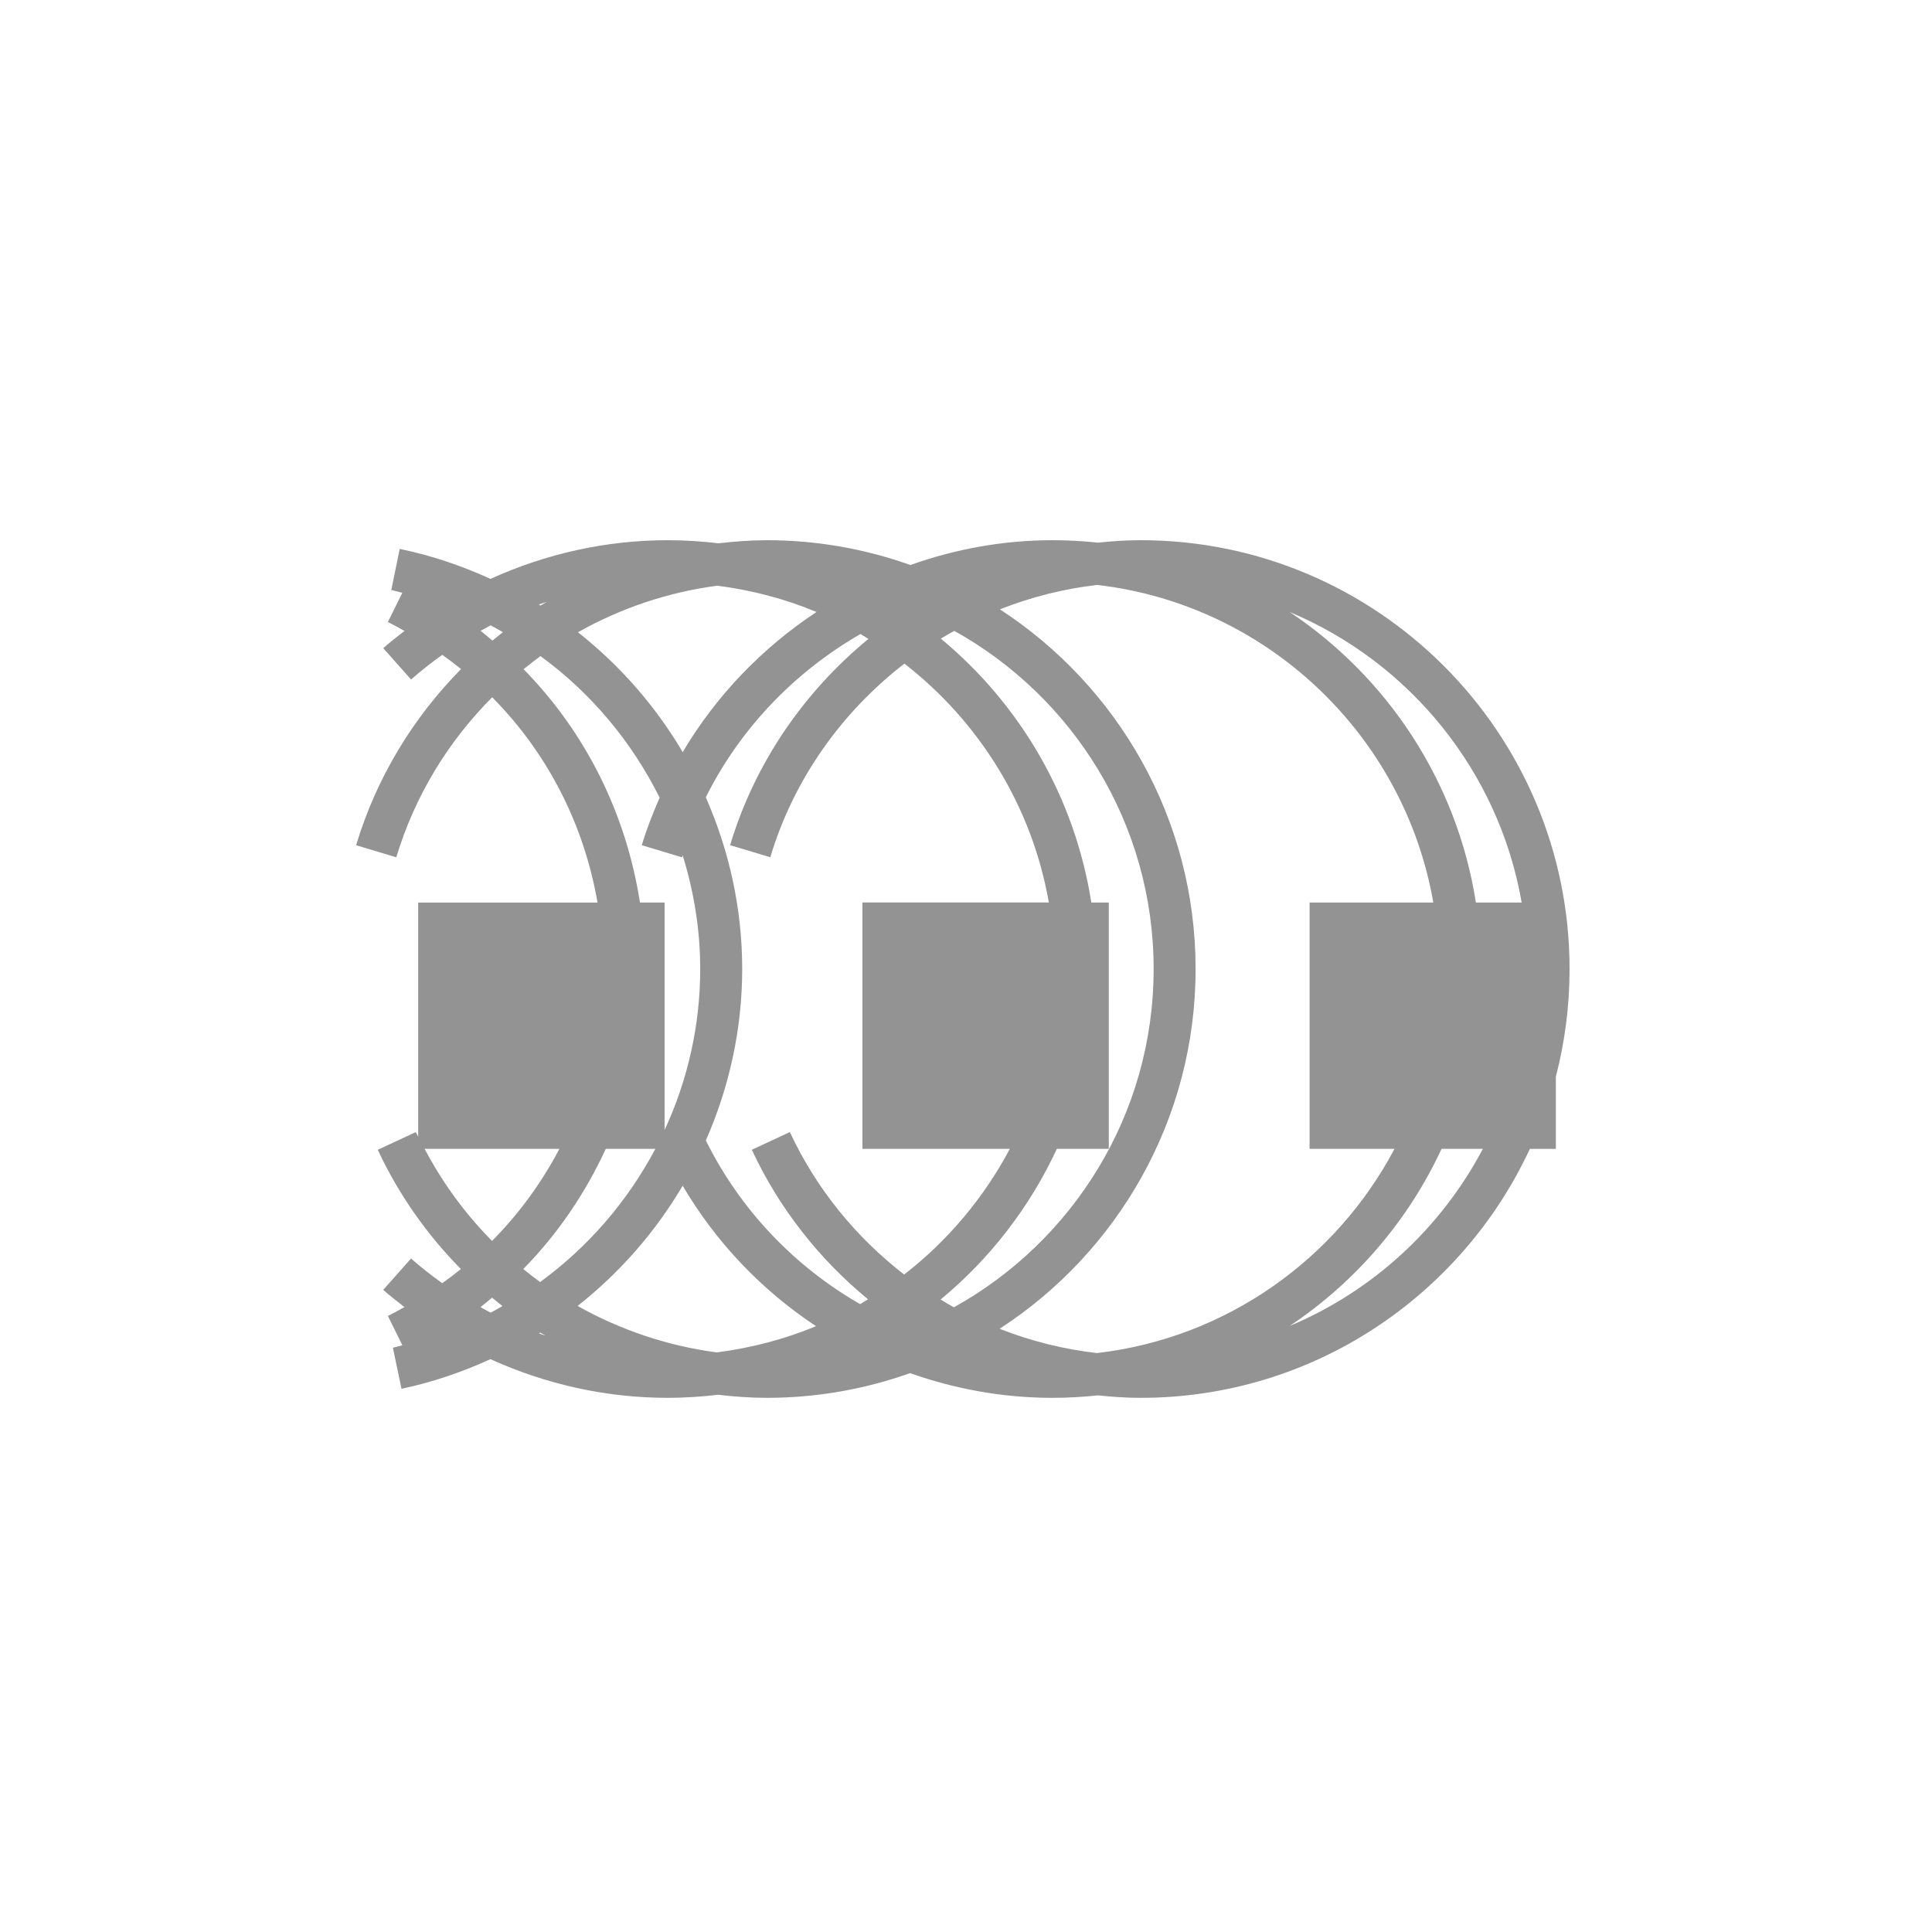 <?xml version="1.0" encoding="utf-8"?>
<!-- Generator: Adobe Illustrator 15.0.0, SVG Export Plug-In . SVG Version: 6.00 Build 0)  -->
<!DOCTYPE svg PUBLIC "-//W3C//DTD SVG 1.1//EN" "http://www.w3.org/Graphics/SVG/1.1/DTD/svg11.dtd">
<svg version="1.1" id="Livello_1" xmlns:x="http://ns.adobe.com/Extensibility/1.0/" xmlns:i="http://ns.adobe.com/AdobeIllustrator/10.0/" xmlns:graph="http://ns.adobe.com/Graphs/1.0/"
	 xmlns="http://www.w3.org/2000/svg" xmlns:xlink="http://www.w3.org/1999/xlink" xmlns:a="http://ns.adobe.com/AdobeSVGViewerExtensions/3.0/"
	 x="0px" y="0px" width="100px" height="100px" viewBox="0 0 100 100" enable-background="new 0 0 100 100" xml:space="preserve">
<path fill="#939393" d="M80.532,55.723c0.462-1.779,0.708-3.646,0.708-5.568c0-12.238-9.956-22.194-22.194-22.194
	c-0.747,0-1.485,0.051-2.219,0.126c-0.774-0.082-1.56-0.126-2.355-0.126c-2.549,0-5.026,0.457-7.351,1.284
	c-2.325-0.829-4.825-1.284-7.431-1.284c-0.843,0-1.675,0.066-2.5,0.161c-0.863-0.103-1.74-0.161-2.631-0.161
	c-3.196,0-6.313,0.704-9.171,2.002c-1.484-0.677-3.051-1.213-4.699-1.551l-0.436,2.127c0.194,0.04,0.38,0.099,0.571,0.144
	l-0.747,1.511c0.294,0.146,0.576,0.306,0.86,0.464c-0.371,0.289-0.745,0.575-1.1,0.89l1.441,1.624
	c0.517-0.458,1.059-0.879,1.614-1.279c0.332,0.238,0.658,0.482,0.973,0.737c-2.478,2.51-4.378,5.614-5.433,9.118l2.08,0.625
	c0.959-3.189,2.698-6.01,4.963-8.284c2.854,2.881,4.754,6.574,5.452,10.627h-9.282v12.116c-0.039-0.08-0.085-0.155-0.123-0.235
	l-1.969,0.916c1.084,2.326,2.555,4.4,4.303,6.174c-0.313,0.254-0.636,0.496-0.966,0.731c-0.556-0.399-1.098-0.821-1.614-1.278
	l-1.441,1.623c0.354,0.314,0.729,0.601,1.1,0.891c-0.283,0.156-0.565,0.316-0.858,0.461l0.75,1.517
	c-0.165,0.038-0.324,0.091-0.491,0.126l0.445,2.125c1.615-0.338,3.149-0.869,4.605-1.533c2.858,1.298,5.976,2.002,9.172,2.002
	c0.884,0,1.755-0.059,2.612-0.159c0.831,0.096,1.67,0.159,2.519,0.159c2.601,0,5.096-0.454,7.416-1.279
	c2.333,0.826,4.816,1.279,7.365,1.279c0.795,0,1.58-0.045,2.354-0.127c0.733,0.074,1.473,0.127,2.22,0.127
	c8.914,0,16.613-5.285,20.14-12.885h1.347V55.723z M78.762,46.715h-2.37c-0.979-6.259-4.575-11.661-9.64-15.038
	C72.957,34.275,77.577,39.913,78.762,46.715z M37.128,30.315c1.795,0.231,3.52,0.686,5.134,1.361
	c-2.805,1.856-5.193,4.325-6.926,7.254c-1.404-2.384-3.246-4.487-5.421-6.205C32.12,31.483,34.563,30.652,37.128,30.315z
	 M28.306,31.152c-0.108,0.066-0.223,0.124-0.331,0.191c-0.027-0.018-0.054-0.038-0.081-0.055
	C28.03,31.24,28.169,31.198,28.306,31.152z M25.488,33.156c-0.204-0.17-0.405-0.341-0.615-0.504
	c0.174-0.096,0.347-0.193,0.522-0.284c0.215,0.112,0.423,0.234,0.634,0.353C25.847,32.863,25.666,33.008,25.488,33.156z
	 M27.101,34.638c0.287-0.232,0.576-0.462,0.876-0.678c2.614,1.908,4.727,4.433,6.166,7.329c-0.35,0.797-0.67,1.611-0.925,2.458
	l2.08,0.626c0.011-0.035,0.025-0.068,0.036-0.104c0.581,1.874,0.909,3.849,0.909,5.886c0,2.951-0.66,5.781-1.844,8.34v-11.78h-1.275
	C32.411,42.112,30.31,37.908,27.101,34.638z M21.978,59.465h6.977c-0.917,1.746-2.087,3.354-3.486,4.765
	C24.088,62.842,22.914,61.236,21.978,59.465z M25.397,67.943c-0.178-0.092-0.352-0.189-0.525-0.286
	c0.203-0.158,0.398-0.324,0.596-0.489c0.178,0.148,0.359,0.289,0.541,0.432C25.806,67.715,25.605,67.835,25.397,67.943z
	 M31.355,59.465h2.565c-1.436,2.714-3.477,5.08-5.963,6.893c-0.298-0.215-0.586-0.441-0.872-0.673
	C28.869,63.871,30.296,61.761,31.355,59.465z M27.895,69.021c0.024-0.015,0.046-0.032,0.07-0.047
	c0.088,0.055,0.18,0.104,0.269,0.158C28.121,69.096,28.007,69.061,27.895,69.021z M37.095,70c-2.554-0.338-4.992-1.164-7.198-2.404
	c2.183-1.721,4.029-3.832,5.438-6.223c1.735,2.951,4.111,5.424,6.903,7.27C40.62,69.316,38.893,69.771,37.095,70z M46.799,65.969
	c-2.488-1.922-4.544-4.426-5.916-7.373l-1.969,0.916c1.421,3.051,3.501,5.672,6.015,7.74c-0.137,0.084-0.271,0.17-0.409,0.25
	c-3.386-1.945-6.197-4.864-7.986-8.473c1.205-2.74,1.882-5.746,1.882-8.875c0-3.135-0.678-6.143-1.884-8.885
	c1.781-3.573,4.604-6.494,8.006-8.452c0.14,0.081,0.275,0.167,0.413,0.251c-3.32,2.73-5.874,6.401-7.161,10.677l2.08,0.625
	c1.222-4.063,3.711-7.524,6.943-10.021c3.858,2.997,6.601,7.361,7.475,12.364H44.64v12.75h7.629
	C50.923,62.002,49.054,64.221,46.799,65.969z M48.686,67.263c2.546-2.104,4.61-4.769,6.017-7.798h2.688v-12.75h-0.905
	c-0.854-5.466-3.705-10.279-7.789-13.66c0.229-0.139,0.463-0.271,0.698-0.402c6.146,3.422,10.317,9.98,10.317,17.501
	c0,7.529-4.181,14.095-10.339,17.513C49.141,67.539,48.913,67.4,48.686,67.263z M56.774,70.035
	c-1.741-0.201-3.432-0.625-5.034-1.257c6.099-3.96,10.144-10.825,10.144-18.624c0-7.791-4.039-14.653-10.129-18.614
	c1.602-0.633,3.291-1.063,5.035-1.264c8.813,1.022,15.891,7.783,17.398,16.438h-6.404v12.75h4.395
	C69.16,65.175,63.47,69.264,56.774,70.035z M66.752,68.632c3.395-2.263,6.131-5.437,7.863-9.167h2.138
	C74.589,63.563,71.055,66.83,66.752,68.632z"/>
</svg>
